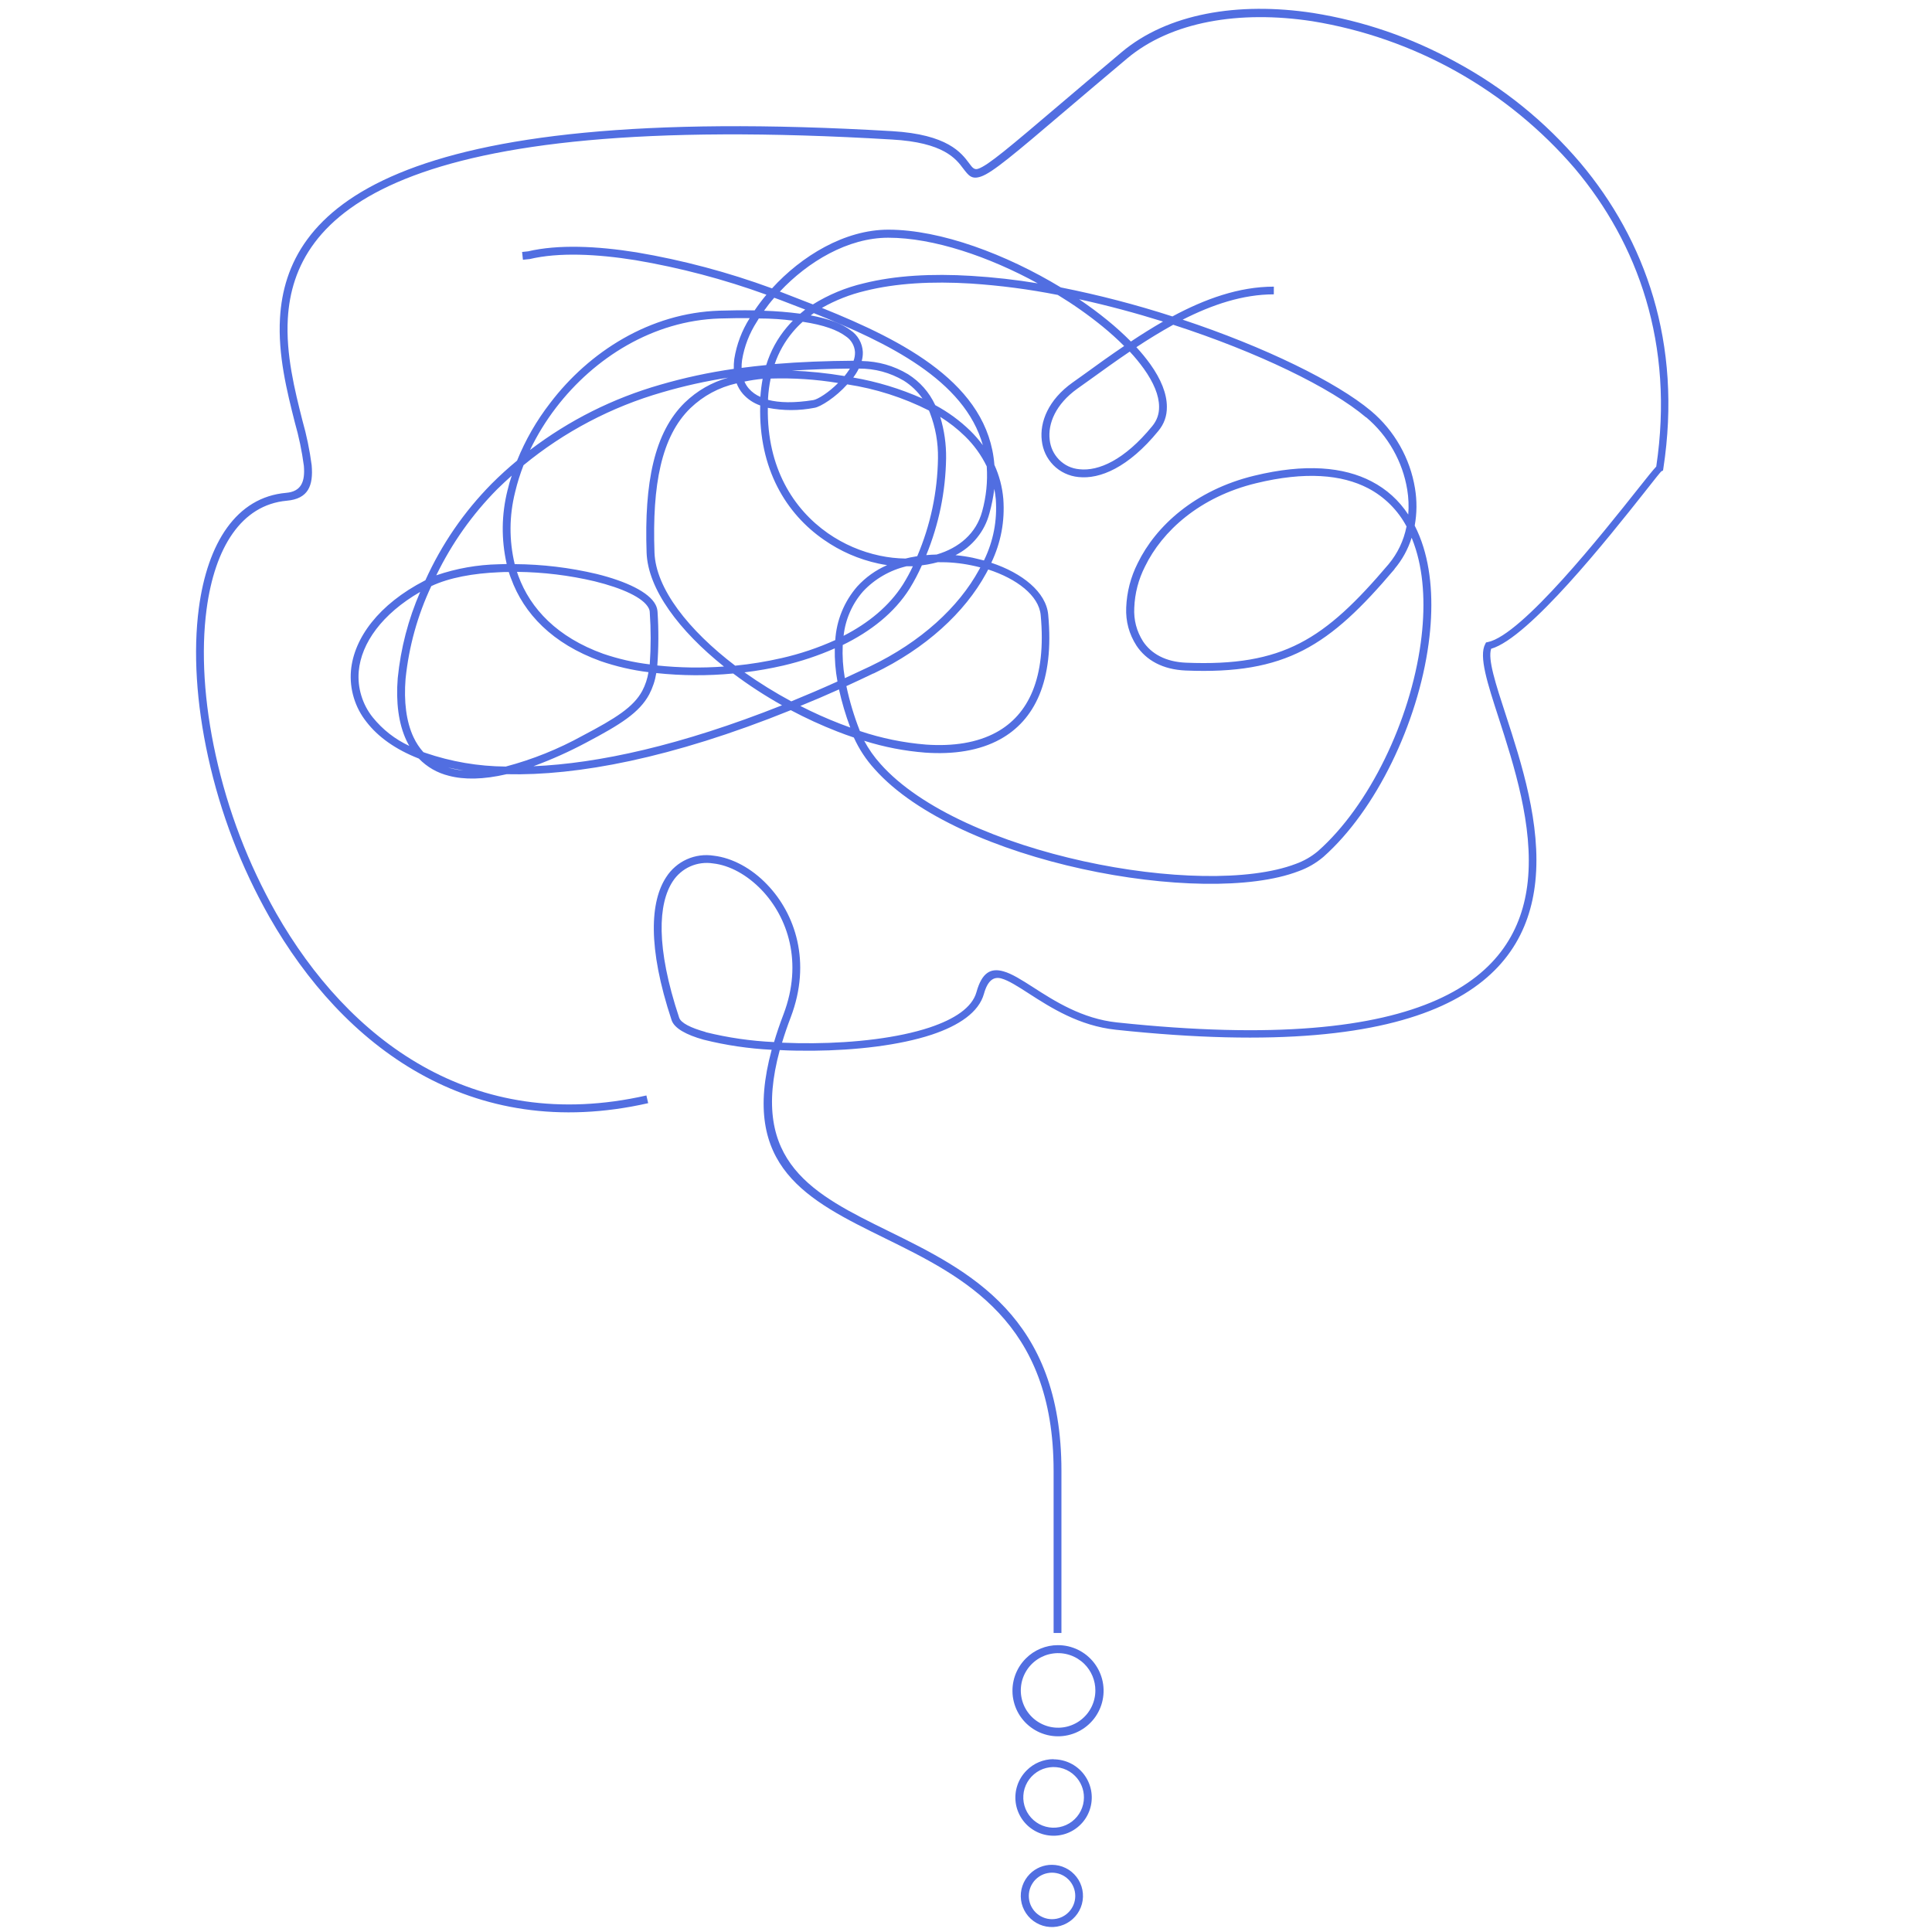 <svg xmlns="http://www.w3.org/2000/svg" xmlns:xlink="http://www.w3.org/1999/xlink" width="500" zoomAndPan="magnify" viewBox="0 0 375 375" height="500" preserveAspectRatio="xMidYMid meet" version="1.0"><path fill="#516EE1" d="M 136.965 200.344 C 141.328 201.422 145.75 202.062 150.242 202.266 C 150.746 200.559 151.352 198.773 152.074 196.883 C 155.91 186.785 152.879 178.035 147.852 172.762 C 145.039 169.816 141.605 167.934 138.402 167.59 C 137.656 167.469 136.902 167.461 136.152 167.559 C 135.398 167.656 134.676 167.859 133.98 168.168 C 133.289 168.477 132.652 168.875 132.074 169.371 C 131.496 169.863 131 170.426 130.586 171.062 C 127.75 175.383 127.25 183.785 131.824 197.527 C 132.164 198.559 134.078 199.516 136.996 200.324 M 273.027 102.219 C 272.184 100.629 271.125 99.199 269.852 97.926 C 268.574 96.656 267.141 95.602 265.547 94.766 C 260.449 92.113 253.34 91.477 243.836 93.785 C 232.828 96.445 225.574 103.113 222.254 109.941 C 220.969 112.469 220.273 115.148 220.16 117.98 C 220.039 120.328 220.605 122.496 221.859 124.488 C 223.465 126.898 226.242 128.469 230.215 128.629 C 239.629 129.016 246.367 127.891 252.27 124.855 C 258.172 121.824 263.328 116.816 269.527 109.508 C 271.293 107.379 272.445 104.961 272.992 102.254 Z M 191.004 108.75 C 192.812 105.012 193.574 101.074 193.285 96.93 C 193.223 96.246 193.125 95.57 192.996 94.895 C 192.797 96.488 192.484 98.059 192.055 99.605 C 191.59 101.375 190.785 102.969 189.633 104.391 C 188.484 105.812 187.094 106.938 185.461 107.762 C 186.574 107.863 187.676 108.027 188.766 108.25 C 189.531 108.453 190.254 108.582 190.961 108.781 Z M 162.859 133.809 C 160.301 134.961 157.797 136.031 155.348 137.023 C 157.867 138.312 160.445 139.469 163.082 140.488 C 163.738 140.746 164.387 140.988 165.039 141.215 C 164.137 138.809 163.406 136.348 162.852 133.84 Z M 169.547 130.703 C 167.77 131.555 166.012 132.383 164.281 133.172 C 164.902 136.105 165.762 138.969 166.855 141.762 L 166.902 141.891 C 171.082 143.293 175.371 144.172 179.77 144.527 C 184.957 144.887 189.684 144.188 193.441 142.113 C 199.559 138.746 203.145 131.66 201.996 119.383 C 201.633 115.594 197.371 112.344 191.809 110.535 L 191.406 111.293 C 187.281 118.852 179.715 125.871 169.539 130.734 Z M 86.98 148.98 C 87.156 149.031 87.332 149.086 87.52 149.125 C 88.309 149.332 89.113 149.477 89.93 149.551 C 88.941 149.383 87.945 149.199 86.98 148.98 Z M 77.199 131.637 C 77.781 125.824 79.234 120.242 81.559 114.887 C 74.137 119.18 70.125 124.832 69.633 130.277 C 69.496 131.891 69.66 133.473 70.133 135.02 C 70.602 136.57 71.34 137.977 72.352 139.242 C 74.293 141.633 76.656 143.48 79.445 144.785 C 79.25 144.445 79.066 144.102 78.898 143.746 C 77.336 140.441 76.832 136.25 77.199 131.637 Z M 183.637 88.961 C 183.527 95.461 182.246 101.723 179.785 107.746 C 180.453 107.688 181.121 107.648 181.797 107.633 C 186.129 106.363 189.484 103.555 190.641 99.246 C 191.426 96.391 191.723 93.484 191.527 90.527 C 190.465 88.34 189.062 86.391 187.32 84.691 C 185.852 83.254 184.242 81.992 182.496 80.91 C 183.289 83.535 183.672 86.219 183.637 88.961 Z M 176.562 114.242 C 173.594 118.953 169 122.551 163.574 125.195 C 163.477 127.355 163.613 129.5 163.984 131.629 C 165.594 130.887 167.199 130.133 168.891 129.336 C 178.766 124.609 186.09 117.828 190.031 110.602 L 190.281 110.133 C 189.691 109.98 189.105 109.844 188.504 109.723 C 186.367 109.285 184.207 109.086 182.027 109.121 C 181.707 109.207 181.387 109.289 181.055 109.359 C 180.355 109.523 179.648 109.645 178.934 109.73 C 178.246 111.289 177.457 112.793 176.562 114.242 Z M 163.742 123.41 C 168.566 120.934 172.59 117.645 175.273 113.43 C 175.98 112.293 176.621 111.121 177.188 109.906 C 176.785 109.906 176.383 109.906 175.973 109.906 C 174.355 110.289 172.824 110.895 171.383 111.727 C 169.941 112.559 168.652 113.582 167.516 114.797 C 166.461 116.004 165.609 117.344 164.969 118.812 C 164.324 120.281 163.914 121.816 163.742 123.41 Z M 142.312 130.727 C 137.336 131.199 132.359 131.172 127.387 130.641 C 127.152 132.102 126.691 133.484 126.004 134.797 C 124.105 138.309 120.496 140.594 113.789 144.133 C 110.48 145.898 107.066 147.43 103.543 148.723 C 116.09 148.195 132.141 144.703 151.793 136.895 C 148.496 135.051 145.336 132.996 142.312 130.727 Z M 152.066 129.176 C 149.566 129.754 147.047 130.199 144.5 130.504 C 147.414 132.566 150.441 134.441 153.586 136.133 C 156.496 134.945 159.484 133.664 162.551 132.281 C 162.16 130.152 161.988 128.008 162.031 125.848 C 158.812 127.266 155.492 128.375 152.066 129.176 Z M 99.188 112.289 C 99.023 111.871 98.887 111.445 98.758 111.027 C 98.117 111.027 97.48 111.027 96.855 111.074 C 91.867 111.281 87.203 112.121 83.715 113.762 C 81.031 119.48 79.367 125.484 78.719 131.773 C 78.375 136.133 78.832 140.055 80.273 143.109 C 80.766 144.164 81.398 145.121 82.172 145.988 L 82.523 146.117 C 87.594 147.852 92.809 148.742 98.164 148.789 C 103.383 147.406 108.355 145.406 113.082 142.797 C 119.516 139.414 122.957 137.25 124.66 134.098 C 125.262 132.953 125.664 131.746 125.867 130.469 C 122.691 130.078 119.59 129.359 116.562 128.316 C 107.227 124.938 101.68 119.125 99.188 112.266 Z M 100.352 111.027 C 100.434 111.273 100.52 111.523 100.609 111.766 C 102.965 118.199 108.215 123.699 117.07 126.891 C 120.012 127.898 123.027 128.586 126.117 128.957 C 126.352 125.578 126.352 122.199 126.117 118.816 C 126.105 118.531 126.027 118.266 125.891 118.016 C 124.848 116.004 120.785 114.152 115.438 112.836 C 110.488 111.668 105.469 111.055 100.383 111 Z M 98.527 95.113 C 98.742 94.18 99.008 93.246 99.332 92.312 C 98.375 93.164 97.434 94.051 96.492 94.969 C 91.637 99.883 87.699 105.453 84.68 111.668 C 88.605 110.328 92.641 109.613 96.789 109.523 C 97.305 109.523 97.828 109.48 98.348 109.473 C 97.27 104.664 97.328 99.867 98.527 95.086 Z M 101.605 90.328 C 100.953 92 100.418 93.711 100 95.457 C 98.824 100.129 98.793 104.809 99.902 109.496 C 105.27 109.531 110.566 110.168 115.793 111.402 C 121.551 112.82 125.973 114.934 127.234 117.355 C 127.469 117.801 127.602 118.273 127.629 118.777 C 127.855 122.242 127.84 125.707 127.582 129.168 C 131.887 129.617 136.199 129.684 140.52 129.375 C 131.852 122.445 125.754 114.379 125.504 107.254 C 125.039 93.719 126.977 83.934 132.93 78.129 C 135.332 75.82 138.133 74.211 141.34 73.305 C 137.016 73.965 132.758 74.914 128.562 76.141 C 123.633 77.559 118.898 79.457 114.359 81.84 C 109.82 84.227 105.566 87.047 101.605 90.305 Z M 167.473 68.316 C 167.492 68.914 167.422 69.496 167.258 70.07 C 170.484 70.129 173.484 70.984 176.254 72.637 C 178.594 74.125 180.352 76.125 181.531 78.637 C 184.039 79.984 186.316 81.648 188.359 83.637 C 189.234 84.5 190.035 85.426 190.77 86.41 C 187.223 73.746 172.348 66.523 157.961 60.781 L 157.359 61.219 C 161.047 61.902 163.516 62.906 165.078 64.09 C 165.785 64.562 166.352 65.168 166.77 65.91 C 167.191 66.648 167.426 67.445 167.473 68.293 Z M 165.68 70.016 C 165.879 69.473 165.969 68.918 165.953 68.344 C 165.914 67.719 165.734 67.133 165.422 66.594 C 165.105 66.055 164.684 65.613 164.16 65.27 C 162.551 64.07 159.93 63.074 155.805 62.457 C 155.117 63.066 154.477 63.727 153.883 64.434 C 152.328 66.289 151.156 68.363 150.371 70.656 C 155.371 70.238 160.477 70.055 165.68 70.016 Z M 166.066 72.637 C 165.93 72.852 165.777 73.07 165.617 73.281 C 170.266 74.082 174.746 75.445 179.055 77.363 C 178.086 75.965 176.879 74.809 175.441 73.898 C 172.742 72.309 169.82 71.523 166.688 71.543 C 166.504 71.922 166.297 72.285 166.066 72.637 Z M 163.926 72.988 C 164.234 72.613 164.523 72.223 164.789 71.816 L 164.957 71.543 C 161.16 71.574 157.41 71.707 153.699 71.938 C 157.125 72.07 160.531 72.422 163.91 72.988 Z M 158.09 79.156 C 155.07 79.742 152.055 79.742 149.035 79.156 C 148.859 90.762 153.98 98.805 160.695 103.5 C 163.766 105.629 167.129 107.082 170.785 107.859 C 172.43 108.207 174.086 108.391 175.766 108.414 L 176.664 108.203 C 177.117 108.113 177.574 108.027 178.039 107.953 C 180.613 101.887 181.953 95.559 182.062 88.969 C 182.109 85.918 181.586 82.969 180.492 80.121 C 180.438 79.977 180.371 79.824 180.309 79.68 C 175.289 77.148 170.004 75.457 164.449 74.605 C 162.238 77.09 159.273 78.973 158.09 79.156 Z M 149.082 77.613 C 151.238 78.176 154.125 78.25 157.855 77.66 C 158.734 77.516 160.848 76.191 162.68 74.34 C 158.344 73.625 153.977 73.34 149.582 73.48 C 149.316 74.75 149.148 76.035 149.074 77.332 Z M 144.195 76.449 C 143.668 75.84 143.266 75.156 142.98 74.406 C 139.543 75.188 136.547 76.793 133.996 79.23 C 128.367 84.707 126.574 94.121 127.035 107.223 C 127.273 114.273 133.699 122.355 142.699 129.207 C 145.738 128.906 148.742 128.414 151.719 127.734 C 155.305 126.918 158.773 125.754 162.125 124.238 C 162.246 122.32 162.668 120.473 163.398 118.691 C 164.125 116.914 165.121 115.301 166.379 113.848 C 168.02 112.051 169.957 110.668 172.188 109.691 C 171.633 109.602 171.059 109.508 170.504 109.387 C 166.656 108.551 163.121 107.008 159.891 104.754 C 152.652 99.742 147.234 91.082 147.555 78.699 C 146.238 78.238 145.121 77.488 144.195 76.449 Z M 144.484 74.035 C 144.703 74.543 144.992 75.008 145.352 75.426 C 145.977 76.129 146.723 76.664 147.586 77.035 C 147.668 75.859 147.816 74.688 148.031 73.527 C 146.836 73.645 145.656 73.824 144.484 74.066 Z M 142.52 69.691 C 142.98 66.84 143.98 64.191 145.52 61.746 C 143.719 61.746 141.781 61.746 139.691 61.82 C 126.719 62.23 115.324 69.477 107.934 79.117 C 105.965 81.684 104.277 84.426 102.875 87.344 C 110.508 81.551 118.93 77.328 128.137 74.68 C 132.824 73.316 137.59 72.289 142.426 71.598 C 142.41 70.961 142.441 70.324 142.52 69.691 Z M 147.289 61.812 C 147.168 62.012 147.039 62.207 146.93 62.406 C 145.441 64.711 144.477 67.219 144.031 69.926 C 143.965 70.418 143.934 70.91 143.945 71.406 C 145.555 71.195 147.16 71.012 148.723 70.859 C 149.562 68.133 150.902 65.68 152.742 63.5 C 153.113 63.059 153.496 62.641 153.891 62.238 C 151.953 61.98 149.766 61.812 147.289 61.812 Z M 150.281 57.793 C 149.566 58.594 148.898 59.465 148.297 60.316 C 150.645 60.387 152.984 60.578 155.316 60.887 C 155.629 60.621 155.949 60.363 156.289 60.082 L 151.465 58.227 Z M 201.496 55.035 C 191.984 49.824 181.215 46.141 172.41 46.141 C 164.57 46.141 156.812 50.789 151.367 56.594 L 152.035 56.852 C 153.914 57.582 155.848 58.324 157.785 59.086 C 160.84 57.188 164.117 55.828 167.617 55 C 173.738 53.465 180.902 53.078 188.527 53.547 C 192.875 53.812 197.199 54.297 201.496 55.008 Z M 219.504 66.293 C 221.535 64.941 223.629 63.629 225.742 62.414 C 220.441 60.758 214.949 59.277 209.449 58.082 C 211.402 59.406 213.254 60.773 214.965 62.176 C 216.551 63.465 218.062 64.832 219.504 66.285 Z M 219.285 68.246 C 216.598 70.055 214 71.938 211.5 73.738 L 209.09 75.457 C 204.891 78.473 203.371 82.238 203.742 85.332 C 203.902 86.832 204.504 88.125 205.551 89.211 C 206.648 90.316 207.973 90.941 209.523 91.082 C 213.199 91.484 218.238 89.328 223.652 82.711 C 224.551 81.621 224.996 80.371 224.977 78.957 C 224.977 76.738 223.902 74.211 222.02 71.574 C 221.18 70.406 220.27 69.297 219.285 68.246 Z M 227.738 63.027 C 225.324 64.363 222.91 65.84 220.57 67.387 C 221.539 68.434 222.438 69.535 223.273 70.691 C 225.34 73.586 226.488 76.406 226.488 78.957 C 226.512 80.734 225.953 82.305 224.816 83.668 C 219.02 90.754 213.48 93.047 209.344 92.594 C 208.418 92.508 207.535 92.262 206.695 91.867 C 205.852 91.469 205.105 90.938 204.449 90.277 C 203.16 88.941 202.418 87.355 202.211 85.512 C 201.777 81.914 203.477 77.598 208.18 74.254 L 210.594 72.531 C 213.004 70.762 215.578 68.938 218.199 67.16 C 216.859 65.82 215.453 64.555 213.984 63.355 C 211.234 61.121 208.344 59.086 205.316 57.246 C 199.734 56.145 194.105 55.41 188.43 55.035 C 180.941 54.574 173.957 54.953 167.965 56.449 C 164.996 57.152 162.184 58.258 159.527 59.762 C 175.516 66.195 191.801 74.566 193.012 90.23 C 193.969 92.332 194.543 94.531 194.742 96.832 C 195.059 101.172 194.281 105.305 192.41 109.234 C 198.426 111.227 203.043 114.926 203.453 119.285 C 204.672 132.254 200.766 139.84 194.125 143.496 C 190.102 145.715 185.078 146.465 179.609 146.086 C 175.566 145.77 171.609 145.004 167.738 143.785 C 168.609 145.402 169.656 146.895 170.883 148.258 C 178.715 157.102 194.387 163.664 210.352 167.172 C 226.312 170.676 242.516 171.102 251.484 167.688 C 253.082 167.117 254.531 166.285 255.832 165.191 C 265.82 156.348 273.719 139.863 275.77 124.754 C 276.66 118.184 276.445 111.887 274.805 106.621 C 274.562 105.816 274.289 105.098 274 104.375 C 273.289 106.621 272.18 108.645 270.66 110.445 L 270.66 110.488 C 264.332 117.957 259.074 123.055 252.969 126.207 C 246.812 129.367 239.848 130.543 230.156 130.148 C 225.645 129.965 222.461 128.129 220.594 125.324 C 219.152 123.074 218.484 120.613 218.594 117.941 C 218.715 114.902 219.461 112.023 220.828 109.305 C 224.328 102.125 231.926 95.129 243.434 92.336 C 253.348 89.926 260.812 90.625 266.215 93.438 C 269.148 94.965 271.523 97.109 273.34 99.871 C 273.473 98.258 273.406 96.648 273.145 95.047 C 272.695 92.309 271.781 89.73 270.41 87.312 C 269.043 84.898 267.297 82.793 265.176 81 L 265.129 81 C 258.383 75.266 244.086 68.332 227.738 63.043 Z M 247.246 57.133 C 241.238 57.133 235.297 59.133 229.555 62.047 C 245.539 67.352 259.418 74.164 266.086 79.738 L 266.133 79.777 C 268.402 81.691 270.266 83.938 271.73 86.52 C 273.195 89.102 274.168 91.855 274.648 94.781 C 275.047 97.199 275.031 99.609 274.594 102.02 C 275.273 103.355 275.832 104.738 276.273 106.168 C 277.98 111.652 278.211 118.168 277.289 124.953 C 275.195 140.387 267.105 157.258 256.855 166.336 C 255.414 167.551 253.805 168.477 252.031 169.109 C 242.832 172.633 226.297 172.223 210.039 168.66 C 193.777 165.098 177.816 158.367 169.75 149.262 C 168.09 147.438 166.75 145.398 165.73 143.152 C 164.652 142.789 163.574 142.402 162.512 141.984 C 159.426 140.781 156.418 139.402 153.488 137.844 C 130.324 147.211 111.965 150.605 98.332 150.27 C 93.812 151.32 90.105 151.363 87.133 150.582 C 84.867 150.02 82.922 148.906 81.293 147.238 C 76.719 145.453 73.348 142.992 71.152 140.145 C 70.027 138.738 69.203 137.172 68.68 135.445 C 68.156 133.723 67.969 131.961 68.121 130.164 C 68.691 123.844 73.508 117.297 82.438 112.691 L 82.562 112.633 C 85.738 105.621 90.027 99.371 95.43 93.891 C 97.039 92.281 98.684 90.789 100.359 89.41 C 101.988 85.383 104.133 81.652 106.793 78.219 C 114.375 68.246 126.172 60.727 139.641 60.301 C 142.121 60.219 144.395 60.203 146.469 60.246 C 147.184 59.191 147.945 58.18 148.762 57.203 C 140.484 54.199 132.008 51.965 123.328 50.496 C 115.801 49.293 108.426 48.945 102.797 50.289 L 102.758 50.289 L 101.5 50.418 L 101.34 48.906 L 102.492 48.785 C 108.352 47.41 115.887 47.754 123.574 48.984 C 132.547 50.504 141.305 52.836 149.848 55.973 C 155.562 49.695 163.938 44.578 172.418 44.578 C 182.625 44.578 195.379 49.406 205.91 55.789 C 213.238 57.246 220.457 59.121 227.566 61.418 C 233.863 58.031 240.48 55.637 247.254 55.637 Z M 210.48 322.98 C 210.086 322.59 209.652 322.25 209.184 321.957 C 208.711 321.664 208.211 321.43 207.688 321.254 C 207.16 321.074 206.621 320.961 206.07 320.906 C 205.52 320.855 204.969 320.863 204.418 320.938 C 203.867 321.012 203.332 321.145 202.812 321.34 C 202.297 321.539 201.805 321.789 201.344 322.098 C 200.883 322.406 200.465 322.766 200.086 323.168 C 199.707 323.574 199.379 324.02 199.102 324.5 C 198.824 324.98 198.605 325.484 198.445 326.016 C 198.285 326.547 198.188 327.09 198.152 327.645 C 198.113 328.195 198.141 328.746 198.234 329.293 C 198.324 329.84 198.477 330.371 198.688 330.883 C 198.898 331.395 199.168 331.879 199.492 332.328 C 199.816 332.777 200.184 333.188 200.602 333.555 C 201.02 333.918 201.473 334.23 201.961 334.492 C 202.449 334.754 202.965 334.957 203.5 335.102 C 204.035 335.246 204.578 335.324 205.133 335.344 C 205.688 335.363 206.238 335.316 206.781 335.211 C 207.324 335.102 207.852 334.934 208.355 334.703 C 208.863 334.477 209.336 334.195 209.773 333.855 C 210.215 333.52 210.609 333.137 210.965 332.707 C 211.316 332.277 211.613 331.816 211.859 331.32 C 212.105 330.82 212.293 330.305 212.418 329.762 C 212.547 329.223 212.609 328.676 212.609 328.121 C 212.613 327.156 212.426 326.23 212.059 325.34 C 211.688 324.449 211.164 323.664 210.48 322.98 Z M 205.332 319.324 C 205.672 319.32 206.008 319.34 206.344 319.379 C 206.68 319.414 207.016 319.473 207.344 319.547 C 207.676 319.625 208 319.719 208.316 319.832 C 208.637 319.945 208.949 320.074 209.25 320.223 C 209.555 320.371 209.852 320.539 210.133 320.723 C 210.418 320.902 210.691 321.102 210.957 321.316 C 211.219 321.531 211.465 321.758 211.703 322 C 211.938 322.242 212.16 322.5 212.367 322.766 C 212.574 323.035 212.762 323.312 212.938 323.602 C 213.113 323.895 213.27 324.191 213.41 324.5 C 213.551 324.809 213.672 325.121 213.777 325.445 C 213.883 325.766 213.969 326.094 214.035 326.426 C 214.102 326.758 214.148 327.09 214.176 327.43 C 214.203 327.766 214.215 328.102 214.203 328.441 C 214.191 328.781 214.164 329.117 214.113 329.449 C 214.066 329.785 213.996 330.117 213.91 330.445 C 213.824 330.77 213.719 331.094 213.594 331.406 C 213.469 331.723 213.328 332.027 213.168 332.328 C 213.012 332.625 212.836 332.914 212.645 333.191 C 212.449 333.473 212.242 333.738 212.02 333.992 C 211.797 334.246 211.562 334.488 211.309 334.715 C 211.059 334.945 210.797 335.156 210.523 335.352 C 210.246 335.551 209.961 335.73 209.668 335.898 C 209.371 336.062 209.066 336.207 208.754 336.34 C 208.441 336.469 208.125 336.578 207.797 336.672 C 207.473 336.766 207.145 336.84 206.809 336.895 C 206.477 336.949 206.141 336.988 205.801 337.004 C 205.465 337.02 205.125 337.02 204.789 336.996 C 204.449 336.973 204.113 336.934 203.781 336.871 C 203.449 336.812 203.121 336.734 202.797 336.633 C 202.473 336.535 202.156 336.418 201.844 336.285 C 201.535 336.152 201.234 336 200.941 335.828 C 200.648 335.66 200.363 335.477 200.094 335.273 C 199.82 335.07 199.562 334.855 199.316 334.625 C 199.066 334.395 198.836 334.148 198.617 333.891 C 198.398 333.633 198.195 333.363 198.004 333.082 C 197.816 332.801 197.648 332.508 197.492 332.207 C 197.336 331.906 197.199 331.598 197.082 331.281 C 196.965 330.965 196.863 330.641 196.781 330.312 C 196.699 329.984 196.637 329.652 196.59 329.316 C 196.547 328.98 196.523 328.645 196.52 328.305 C 196.512 327.969 196.527 327.629 196.559 327.293 C 196.594 326.957 196.645 326.625 196.719 326.293 C 196.789 325.961 196.879 325.637 196.988 325.316 C 197.098 324.996 197.227 324.684 197.371 324.379 C 197.516 324.07 197.676 323.773 197.855 323.488 C 198.035 323.199 198.23 322.926 198.441 322.66 C 198.652 322.395 198.879 322.145 199.117 321.906 C 199.941 321.078 200.891 320.441 201.969 319.996 C 203.043 319.547 204.168 319.324 205.332 319.324 Z M 208.66 344.703 C 208.344 344.383 207.992 344.105 207.609 343.867 C 207.227 343.629 206.82 343.438 206.395 343.293 C 205.965 343.148 205.527 343.055 205.078 343.012 C 204.629 342.969 204.18 342.973 203.734 343.035 C 203.289 343.094 202.852 343.203 202.43 343.359 C 202.008 343.52 201.609 343.723 201.234 343.977 C 200.859 344.227 200.52 344.516 200.211 344.844 C 199.902 345.172 199.633 345.531 199.41 345.922 C 199.184 346.312 199.004 346.727 198.871 347.156 C 198.742 347.59 198.66 348.027 198.633 348.48 C 198.602 348.93 198.621 349.375 198.695 349.82 C 198.77 350.266 198.891 350.699 199.062 351.113 C 199.234 351.531 199.453 351.922 199.715 352.289 C 199.977 352.656 200.277 352.988 200.617 353.289 C 200.953 353.586 201.324 353.84 201.719 354.055 C 202.117 354.27 202.535 354.434 202.969 354.551 C 203.406 354.668 203.848 354.734 204.297 354.754 C 204.75 354.77 205.195 354.73 205.637 354.645 C 206.082 354.559 206.508 354.422 206.918 354.238 C 207.332 354.051 207.715 353.824 208.074 353.551 C 208.434 353.277 208.754 352.965 209.043 352.617 C 209.332 352.27 209.574 351.895 209.773 351.492 C 209.977 351.086 210.129 350.664 210.234 350.227 C 210.336 349.789 210.391 349.344 210.391 348.891 C 210.395 348.105 210.246 347.352 209.945 346.625 C 209.645 345.898 209.219 345.258 208.66 344.703 Z M 204.496 341.484 C 205.066 341.484 205.625 341.551 206.18 341.68 C 206.734 341.809 207.266 342 207.777 342.25 C 208.285 342.504 208.762 342.809 209.199 343.168 C 209.641 343.531 210.031 343.938 210.379 344.387 C 210.723 344.84 211.016 345.324 211.25 345.84 C 211.484 346.359 211.656 346.895 211.77 347.453 C 211.879 348.012 211.926 348.574 211.906 349.145 C 211.887 349.711 211.805 350.27 211.656 350.82 C 211.512 351.367 211.301 351.895 211.035 352.395 C 210.766 352.898 210.445 353.363 210.07 353.789 C 209.695 354.215 209.277 354.594 208.812 354.926 C 208.352 355.258 207.859 355.531 207.332 355.75 C 206.809 355.969 206.266 356.121 205.703 356.215 C 205.141 356.309 204.578 356.336 204.012 356.297 C 203.441 356.262 202.887 356.16 202.344 355.996 C 201.801 355.828 201.281 355.605 200.789 355.32 C 200.297 355.035 199.844 354.699 199.426 354.312 C 199.012 353.922 198.648 353.492 198.332 353.02 C 198.016 352.547 197.758 352.043 197.559 351.512 C 197.355 350.98 197.219 350.43 197.145 349.867 C 197.07 349.305 197.062 348.738 197.117 348.172 C 197.172 347.605 197.293 347.055 197.477 346.516 C 197.656 345.977 197.898 345.469 198.199 344.984 C 198.5 344.5 198.852 344.059 199.254 343.656 C 199.945 342.953 200.746 342.41 201.652 342.027 C 202.562 341.648 203.512 341.453 204.496 341.453 Z M 207.383 364.805 C 207.176 364.598 206.945 364.41 206.699 364.246 C 206.453 364.082 206.195 363.941 205.922 363.828 C 205.648 363.715 205.363 363.629 205.074 363.574 C 204.785 363.516 204.492 363.484 204.195 363.484 C 203.898 363.484 203.605 363.516 203.316 363.574 C 203.023 363.629 202.742 363.715 202.469 363.828 C 202.195 363.941 201.938 364.082 201.691 364.246 C 201.445 364.41 201.215 364.598 201.008 364.805 C 200.797 365.016 200.609 365.242 200.449 365.492 C 200.285 365.738 200.145 365.996 200.031 366.27 C 199.918 366.547 199.832 366.828 199.777 367.117 C 199.719 367.41 199.691 367.703 199.691 368 C 199.691 368.293 199.719 368.586 199.777 368.879 C 199.832 369.168 199.918 369.449 200.031 369.727 C 200.145 370 200.285 370.258 200.449 370.504 C 200.609 370.754 200.797 370.98 201.008 371.191 C 201.215 371.398 201.445 371.586 201.691 371.75 C 201.938 371.918 202.195 372.055 202.473 372.168 C 202.746 372.281 203.027 372.367 203.316 372.426 C 203.609 372.484 203.902 372.512 204.199 372.512 C 204.496 372.512 204.789 372.48 205.078 372.426 C 205.371 372.367 205.652 372.281 205.926 372.168 C 206.199 372.055 206.457 371.914 206.707 371.75 C 206.953 371.586 207.18 371.398 207.387 371.188 C 207.598 370.977 207.785 370.75 207.949 370.504 C 208.113 370.258 208.254 369.996 208.367 369.723 C 208.48 369.449 208.566 369.168 208.621 368.875 C 208.68 368.586 208.707 368.293 208.707 367.996 C 208.707 367.699 208.68 367.406 208.621 367.117 C 208.562 366.824 208.477 366.543 208.363 366.27 C 208.25 365.996 208.109 365.734 207.945 365.488 C 207.781 365.242 207.594 365.016 207.383 364.805 Z M 204.168 361.961 C 204.629 361.961 205.086 362.012 205.539 362.117 C 205.988 362.223 206.422 362.375 206.84 362.582 C 207.254 362.785 207.641 363.035 208 363.328 C 208.355 363.625 208.676 363.953 208.957 364.32 C 209.242 364.688 209.477 365.082 209.668 365.504 C 209.859 365.926 210 366.363 210.09 366.82 C 210.18 367.273 210.219 367.73 210.203 368.195 C 210.188 368.656 210.121 369.113 210 369.562 C 209.883 370.008 209.711 370.438 209.492 370.844 C 209.277 371.254 209.016 371.633 208.707 371.98 C 208.402 372.328 208.062 372.637 207.688 372.906 C 207.309 373.176 206.906 373.398 206.48 373.578 C 206.051 373.754 205.609 373.883 205.152 373.957 C 204.695 374.031 204.234 374.055 203.773 374.023 C 203.312 373.996 202.859 373.91 202.414 373.777 C 201.973 373.645 201.551 373.461 201.148 373.227 C 200.746 372.996 200.379 372.723 200.039 372.406 C 199.703 372.09 199.402 371.738 199.148 371.355 C 198.891 370.969 198.68 370.559 198.516 370.125 C 198.352 369.691 198.242 369.246 198.18 368.785 C 198.121 368.328 198.113 367.867 198.156 367.406 C 198.203 366.945 198.301 366.496 198.449 366.059 C 198.598 365.617 198.793 365.203 199.039 364.809 C 199.285 364.418 199.57 364.055 199.898 363.727 C 200.465 363.156 201.125 362.719 201.871 362.41 C 202.617 362.105 203.391 361.953 204.199 361.961 Z M 125.812 214.125 C 91.234 221.957 66.512 202.93 52.289 177.988 C 46.77 168.227 42.805 157.871 40.395 146.922 C 38.094 136.469 37.484 126.434 38.594 118.047 C 40.273 105.398 45.879 96.496 55.547 95.66 C 58.504 95.402 59.234 93.457 58.98 90.414 C 58.598 87.555 58.012 84.738 57.219 81.965 C 55.723 76.039 53.922 68.93 54.348 61.715 C 55.57 40.906 75.168 19.684 173.16 25.457 C 183.934 26.094 186.59 29.648 188.141 31.73 C 188.734 32.535 189.105 33.023 189.887 32.75 C 191.781 32.098 195.773 28.73 205.969 20.055 C 209.047 17.441 212.715 14.328 217.715 10.121 C 226.602 2.652 240.234 0.289 254.859 2.516 C 264.648 4.078 273.883 7.25 282.562 12.027 C 291.859 17.051 299.926 23.59 306.77 31.641 C 319.273 46.5 326.598 66.531 322.852 90.938 L 322.793 91.316 L 322.457 91.492 C 322.367 91.543 321.105 93.102 319.184 95.562 C 312.188 104.406 296.758 123.82 289.43 125.926 C 288.746 127.945 290.297 132.723 292.285 138.793 C 295.27 147.961 299.184 160.016 298.004 171.152 C 295.961 190.324 278.945 206.535 216.598 199.875 C 209.465 199.121 203.926 195.566 199.711 192.848 C 197.566 191.465 195.762 190.305 194.363 189.922 C 192.965 189.535 191.742 190.16 190.98 192.91 C 189.98 196.48 186.152 199.055 180.887 200.816 C 174.559 202.914 166.043 203.871 157.832 203.945 C 155.629 203.945 153.457 203.945 151.352 203.816 C 145.418 225.656 157.977 231.84 172.426 238.941 C 188.148 246.676 206.023 255.473 206.023 285.469 L 206.023 316.961 L 204.504 316.961 L 204.504 285.5 C 204.504 256.449 187.078 247.875 171.762 240.34 C 156.73 232.949 143.613 226.516 149.781 203.762 C 145.316 203.539 140.91 202.887 136.57 201.805 C 133.16 200.855 130.887 199.578 130.363 198.027 C 125.625 183.77 126.238 174.914 129.309 170.25 C 129.793 169.492 130.375 168.816 131.059 168.23 C 131.738 167.641 132.492 167.16 133.312 166.793 C 134.133 166.422 134.992 166.18 135.883 166.059 C 136.777 165.941 137.668 165.953 138.559 166.094 C 142.102 166.512 145.875 168.508 148.93 171.723 C 154.324 177.352 157.566 186.688 153.48 197.457 C 152.824 199.176 152.266 200.816 151.793 202.383 C 153.762 202.473 155.812 202.504 157.84 202.488 C 165.883 202.418 174.262 201.484 180.438 199.434 C 185.262 197.824 188.695 195.582 189.531 192.566 C 190.602 188.715 192.34 187.836 194.797 188.547 C 196.406 188.996 198.305 190.203 200.562 191.648 C 204.656 194.285 210.027 197.738 216.801 198.453 C 277.914 204.957 294.57 189.461 296.531 171.113 C 297.68 160.305 293.812 148.418 290.902 139.379 C 288.707 132.617 287.012 127.398 288.273 125.02 L 288.441 124.695 L 288.797 124.625 C 295.43 123.25 311.07 103.547 318.082 94.703 C 319.691 92.668 320.871 91.195 321.477 90.559 C 325.039 66.75 317.871 47.211 305.684 32.711 C 302.438 28.926 298.883 25.457 295.027 22.297 C 291.172 19.137 287.07 16.34 282.723 13.898 C 278.375 11.461 273.848 9.422 269.141 7.777 C 264.434 6.133 259.621 4.914 254.699 4.113 C 240.523 1.953 227.293 4.195 218.77 11.352 C 214.508 14.93 210.438 18.387 207.023 21.285 C 196.641 30.129 192.586 33.523 190.418 34.262 C 188.59 34.898 188.004 34.07 186.957 32.711 C 185.566 30.844 183.18 27.637 173.109 27.082 C 76.355 21.285 57.047 41.707 55.867 61.812 C 55.457 68.785 57.227 75.781 58.695 81.602 C 59.508 84.453 60.105 87.348 60.492 90.285 C 60.844 94.309 59.809 96.824 55.664 97.188 C 46.82 97.992 41.68 106.328 40.098 118.254 C 39.004 126.473 39.605 136.348 41.875 146.609 C 44.254 157.41 48.164 167.621 53.605 177.246 C 67.527 201.66 91.691 220.293 125.465 212.629 Z M 125.812 214.125 " fill-opacity="1" fill-rule="nonzero"/></svg>